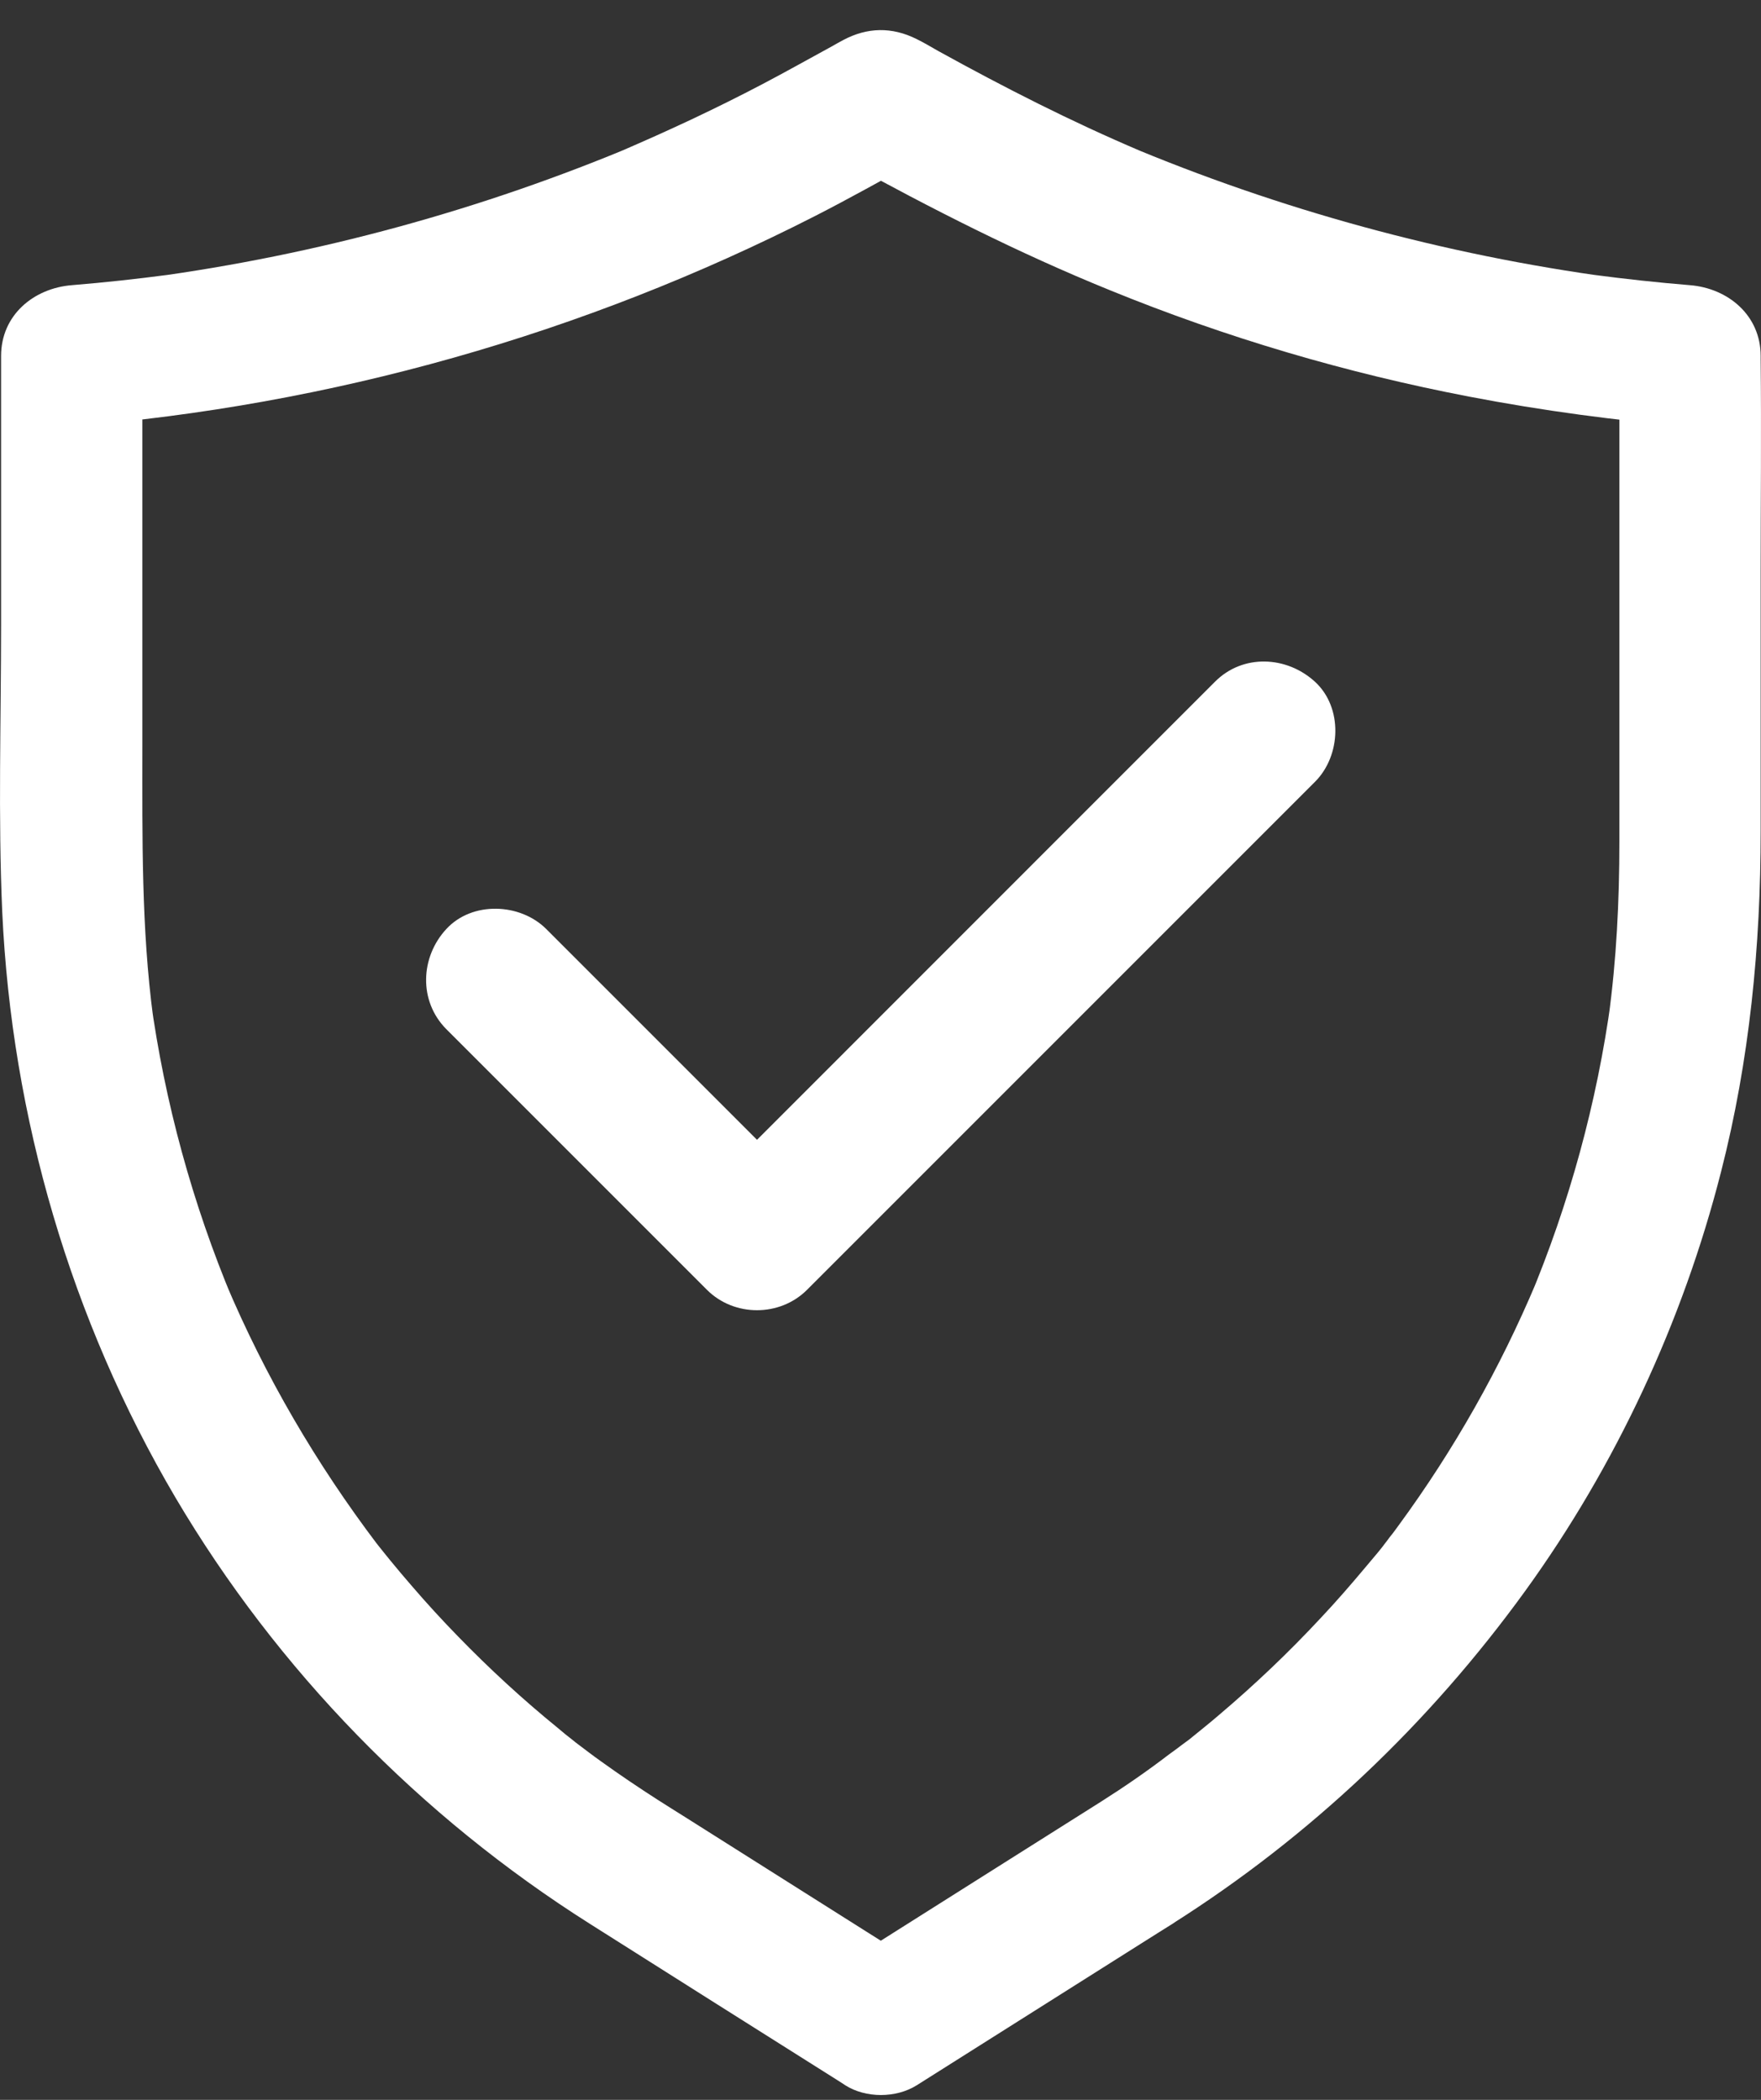 <svg width="26" height="31" viewBox="0 0 26 31" fill="none" xmlns="http://www.w3.org/2000/svg">
<rect x="0" y="0" width="26" height="31" fill="#333333" stroke="none"/>
<path d="M16.256 26.598C15.151 27.294 14.051 27.991 12.946 28.688C12.79 28.785 12.633 28.886 12.476 28.984C12.828 28.984 13.18 28.984 13.532 28.984C12.399 28.27 11.267 27.552 10.135 26.838C9.992 26.748 9.85 26.66 9.71 26.57C9.428 26.389 9.149 26.201 8.878 26.006C8.749 25.915 8.623 25.817 8.498 25.723C8.334 25.602 8.704 25.884 8.543 25.758C8.515 25.737 8.488 25.716 8.46 25.692C8.383 25.633 8.31 25.574 8.237 25.511C7.718 25.089 7.227 24.637 6.76 24.156C6.526 23.916 6.296 23.665 6.077 23.41C5.969 23.285 5.865 23.163 5.76 23.034C5.711 22.975 5.662 22.912 5.614 22.853C5.586 22.818 5.561 22.787 5.534 22.752C5.422 22.609 5.687 22.954 5.572 22.801C4.67 21.61 3.914 20.317 3.332 18.938C3.367 19.021 3.402 19.105 3.437 19.189C2.841 17.767 2.433 16.276 2.224 14.754C2.238 14.848 2.249 14.939 2.263 15.033C2.085 13.699 2.102 12.364 2.102 11.023C2.102 9.487 2.102 7.951 2.102 6.411C2.102 6.025 2.102 5.638 2.102 5.251C1.754 5.6 1.406 5.948 1.057 6.296C4.886 5.986 8.613 4.934 12.034 3.189C12.539 2.931 13.034 2.653 13.532 2.381C13.18 2.381 12.828 2.381 12.476 2.381C13.751 3.081 15.036 3.736 16.384 4.283C18.098 4.983 19.882 5.509 21.7 5.857C22.773 6.063 23.863 6.209 24.954 6.3C24.605 5.951 24.257 5.603 23.909 5.255C23.909 6.289 23.909 7.324 23.909 8.355C23.909 9.71 23.909 11.065 23.909 12.424C23.909 13.298 23.867 14.165 23.748 15.033C23.762 14.939 23.773 14.848 23.787 14.754C23.578 16.28 23.17 17.771 22.575 19.189C22.609 19.105 22.644 19.021 22.679 18.938C22.146 20.202 21.467 21.404 20.655 22.512C20.61 22.574 20.565 22.637 20.516 22.696C20.491 22.731 20.464 22.766 20.439 22.797C20.342 22.926 20.505 22.714 20.509 22.707C20.404 22.853 20.282 22.992 20.168 23.128C19.952 23.386 19.732 23.64 19.502 23.884C19.029 24.393 18.527 24.87 17.997 25.319C17.851 25.445 17.701 25.563 17.552 25.685C17.517 25.713 17.482 25.737 17.447 25.765C17.384 25.814 17.419 25.786 17.555 25.682C17.527 25.703 17.499 25.723 17.471 25.744C17.402 25.797 17.332 25.849 17.259 25.901C16.931 26.152 16.597 26.382 16.256 26.598C15.796 26.89 15.566 27.542 15.879 28.026C16.175 28.489 16.817 28.716 17.308 28.402C19.349 27.11 21.101 25.445 22.519 23.487C23.857 21.637 24.846 19.512 25.41 17.3C25.832 15.653 25.995 13.967 25.995 12.27C25.995 10.999 25.995 9.727 25.995 8.459C25.995 7.411 26.006 6.359 25.995 5.307C25.995 5.29 25.995 5.272 25.995 5.255C25.995 4.656 25.515 4.255 24.95 4.21C24.473 4.171 23.996 4.119 23.519 4.056C23.613 4.07 23.703 4.081 23.797 4.095C21.321 3.76 18.896 3.098 16.593 2.127C16.677 2.161 16.761 2.196 16.844 2.231C15.817 1.796 14.827 1.291 13.849 0.751C13.744 0.691 13.64 0.629 13.532 0.576C13.169 0.395 12.807 0.402 12.452 0.59C12.396 0.618 12.344 0.65 12.288 0.681C11.943 0.869 11.602 1.061 11.257 1.242C10.574 1.601 9.874 1.928 9.167 2.231C9.25 2.196 9.334 2.161 9.418 2.127C7.115 3.098 4.691 3.76 2.214 4.095C2.308 4.081 2.398 4.07 2.493 4.056C2.015 4.119 1.538 4.171 1.061 4.21C0.497 4.255 0.016 4.652 0.016 5.255C0.016 6.578 0.016 7.899 0.016 9.222C0.016 10.633 -0.029 12.054 0.033 13.462C0.173 16.499 1.047 19.488 2.59 22.108C4.095 24.657 6.209 26.821 8.71 28.402C9.926 29.172 11.145 29.942 12.361 30.708C12.399 30.733 12.441 30.757 12.48 30.785C12.783 30.977 13.229 30.977 13.535 30.785C14.639 30.088 15.74 29.392 16.844 28.695C17.001 28.597 17.158 28.496 17.315 28.399C17.778 28.106 18.004 27.455 17.691 26.971C17.388 26.511 16.75 26.284 16.256 26.598Z" fill="white"/>
<path d="M6.589 15.193C7.711 16.315 8.836 17.44 9.957 18.561C10.118 18.722 10.278 18.882 10.438 19.042C10.839 19.443 11.514 19.443 11.915 19.042C12.765 18.192 13.615 17.342 14.465 16.492C15.81 15.148 17.151 13.807 18.495 12.462C18.802 12.155 19.108 11.849 19.415 11.542C19.802 11.156 19.829 10.445 19.415 10.065C18.997 9.682 18.349 9.651 17.938 10.065C17.088 10.915 16.238 11.765 15.388 12.615C14.043 13.96 12.702 15.301 11.358 16.646C11.051 16.952 10.745 17.259 10.438 17.565C10.929 17.565 11.424 17.565 11.915 17.565C10.793 16.444 9.668 15.318 8.547 14.197C8.386 14.037 8.226 13.876 8.066 13.716C7.679 13.329 6.969 13.302 6.589 13.716C6.206 14.13 6.178 14.778 6.589 15.193Z" fill="white"/>
</svg>
